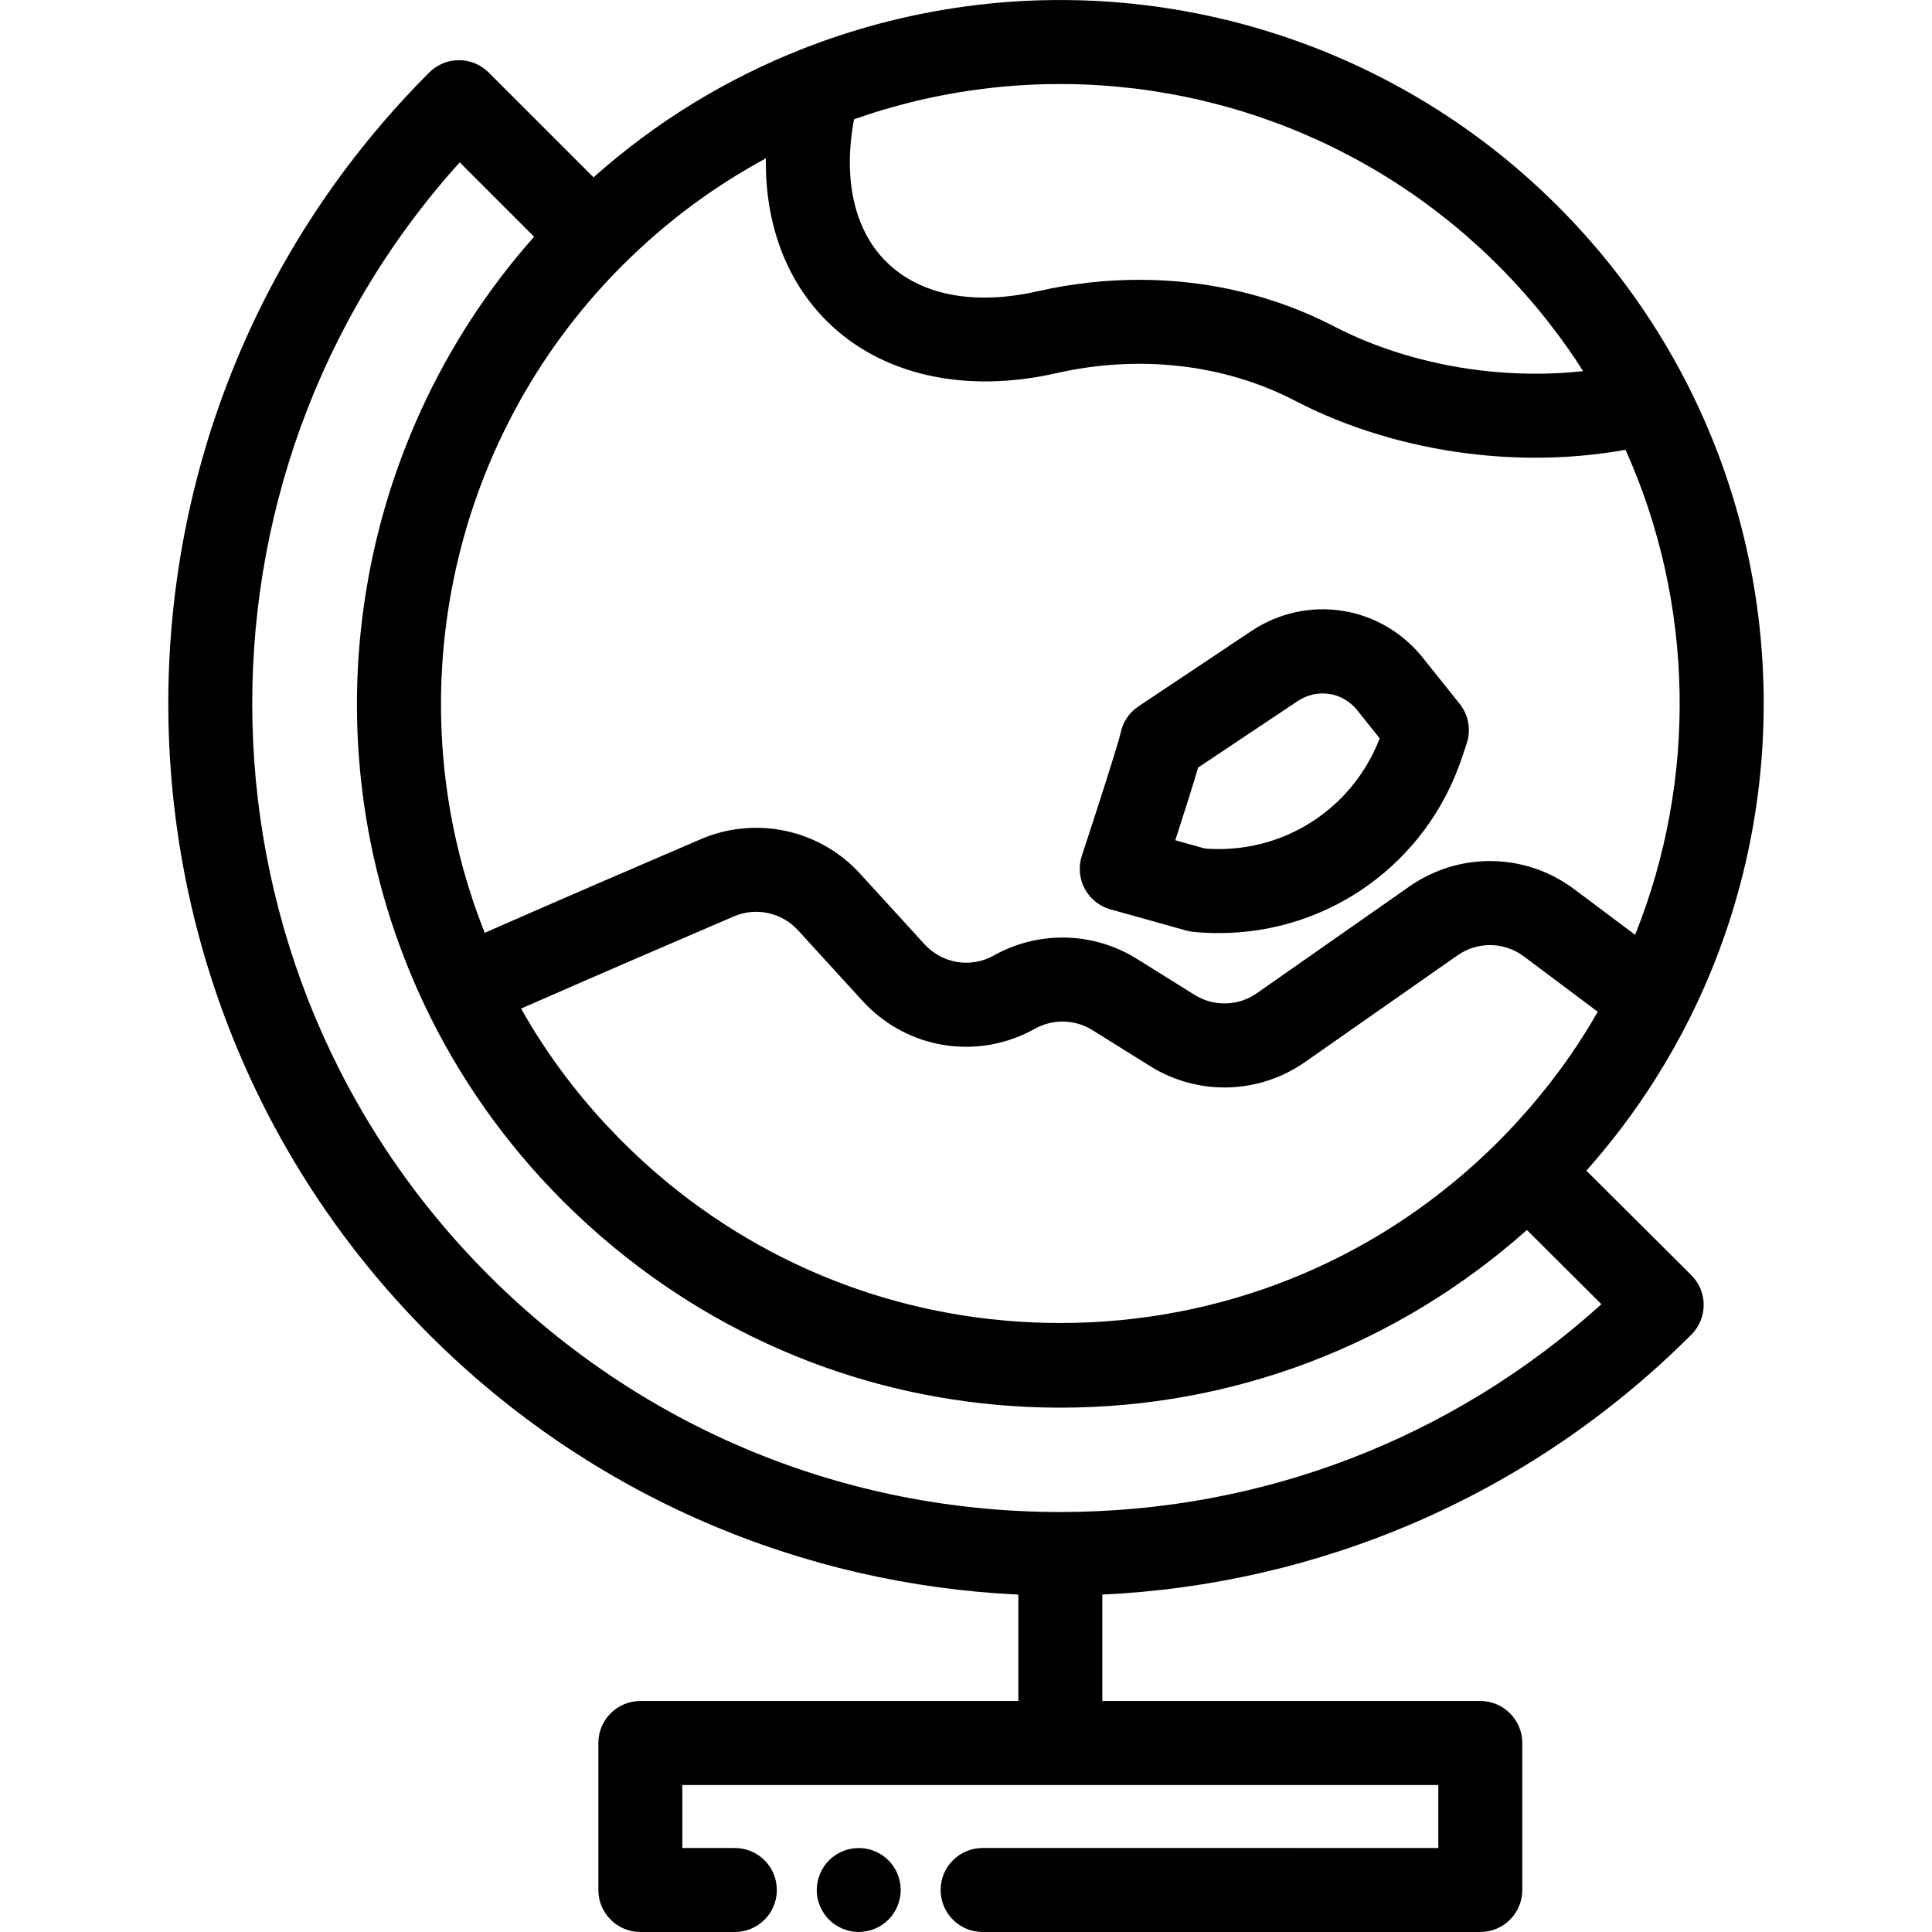 <?xml version="1.0" encoding="iso-8859-1"?>
<!-- Uploaded to: SVG Repo, www.svgrepo.com, Generator: SVG Repo Mixer Tools -->
<svg fill="#000000" height="800px" width="800px" version="1.1" id="Layer_1" xmlns="http://www.w3.org/2000/svg" xmlns:xlink="http://www.w3.org/1999/xlink" 
	 viewBox="0 0 512.002 512.002" xml:space="preserve">
<g>
	<g>
		<path d="M386.831,186.535l-9.762-12.216c-11.117-13.911-30.672-16.949-45.485-7.063L301.701,187.2
			c-2.511,1.676-4.231,4.297-4.771,7.26c-0.64,2.754-5.678,18.524-10.228,32.327c-0.952,2.889-0.68,6.04,0.751,8.724
			s3.898,4.665,6.826,5.483l20.086,5.607c0.63,0.176,1.276,0.296,1.926,0.358c2.247,0.216,4.479,0.323,6.695,0.323
			c29.211-0.001,55.18-18.483,64.537-46.738l1.18-3.56C389.886,193.408,389.183,189.478,386.831,186.535z M319.353,224.88
			l-7.886-2.201c2.808-8.652,4.83-15.091,6.051-19.274l26.421-17.634c5.125-3.418,11.892-2.371,15.739,2.445l5.953,7.449
			C358.34,214.608,339.723,226.428,319.353,224.88z"/>
	</g>
</g>
<g>
	<g>
		<path d="M451.444,344.742c-0.02-0.206-0.057-0.408-0.089-0.614c-0.022-0.148-0.037-0.297-0.066-0.444
			c-0.039-0.2-0.096-0.396-0.145-0.594c-0.038-0.149-0.067-0.3-0.11-0.447c-0.057-0.191-0.13-0.377-0.197-0.565
			c-0.055-0.152-0.099-0.305-0.16-0.454c-0.073-0.18-0.164-0.355-0.247-0.532c-0.071-0.152-0.135-0.307-0.213-0.456
			c-0.086-0.162-0.188-0.318-0.283-0.477c-0.094-0.158-0.178-0.318-0.279-0.472c-0.094-0.141-0.204-0.275-0.304-0.413
			c-0.119-0.162-0.23-0.329-0.359-0.487c-0.097-0.118-0.207-0.228-0.309-0.343c-0.147-0.165-0.287-0.335-0.446-0.493
			c-0.003-0.003-0.008-0.007-0.011-0.01c-0.002-0.002-0.003-0.004-0.006-0.007l-27.816-27.698c0.046-0.052,0.092-0.104,0.138-0.155
			c0.281-0.316,0.554-0.638,0.833-0.956c0.547-0.624,1.095-1.247,1.634-1.879c0.24-0.283,0.475-0.571,0.715-0.855
			c0.567-0.672,1.134-1.345,1.691-2.025c0.216-0.263,0.425-0.532,0.639-0.797c0.571-0.705,1.142-1.41,1.702-2.122
			c0.215-0.274,0.424-0.552,0.638-0.828c0.552-0.711,1.104-1.42,1.645-2.138c0.179-0.238,0.352-0.48,0.53-0.718
			c0.568-0.761,1.134-1.521,1.69-2.291c0.157-0.218,0.309-0.441,0.465-0.659c0.569-0.795,1.136-1.59,1.693-2.393
			c0.117-0.169,0.23-0.343,0.347-0.512c0.588-0.856,1.172-1.712,1.745-2.577c0.142-0.215,0.28-0.434,0.422-0.65
			c0.542-0.825,1.082-1.649,1.61-2.482c0.087-0.138,0.17-0.277,0.257-0.415c3.231-5.123,6.214-10.403,8.933-15.831
			c0.002-0.006,0.004-0.011,0.007-0.016c26.506-52.917,26.203-115.935-0.809-168.573c-8.82-17.205-20.294-32.93-34.104-46.739
			c-0.819-0.819-1.646-1.631-2.478-2.433c-22.308-21.496-49.092-36.64-77.74-44.893c-0.21-0.061-0.419-0.125-0.629-0.185
			c-0.083-0.023-0.167-0.046-0.249-0.069c-30.222-8.547-62.484-9.432-93.736-2.025c-1.775,0.421-3.548,0.863-5.317,1.338
			c-0.088,0.023-0.176,0.044-0.263,0.069c-6.612,1.784-13.171,3.944-19.647,6.487c-0.003,0.001-0.006,0.002-0.008,0.003
			c-20.45,8.029-39.06,19.475-55.471,34.074l-27.784-27.784c-0.535-0.534-1.112-1.002-1.719-1.406
			c-4.323-2.873-10.211-2.405-14.021,1.406c-92.215,92.216-92.215,242.263,0,334.478c43.283,43.283,99.306,66.247,156.11,68.899
			v28.198h-100.17c-6.147,0-11.13,4.984-11.13,11.13v38.956c0,6.146,4.983,11.13,11.13,11.13h25.041
			c6.147,0,11.13-4.984,11.13-11.13c0-6.146-4.983-11.13-11.13-11.13h-13.915v-16.696h200.339v16.696H260.406
			c-6.147,0-11.13,4.984-11.13,11.13c0,6.146,4.983,11.13,11.13,11.13h131.891c6.147,0,11.13-4.984,11.13-11.13v-38.956
			c0-6.146-4.983-11.13-11.13-11.13h-100.17v-28.198c56.803-2.652,112.825-25.617,156.109-68.899
			c0.004-0.004,0.009-0.01,0.013-0.014c0.001-0.001,0.002-0.002,0.003-0.003c0.052-0.052,0.096-0.11,0.147-0.163
			c0.213-0.221,0.421-0.445,0.611-0.679c0.061-0.076,0.113-0.158,0.172-0.235c0.168-0.218,0.337-0.438,0.487-0.667
			c0.065-0.099,0.118-0.204,0.179-0.303c0.13-0.213,0.264-0.425,0.378-0.643c0.067-0.128,0.12-0.262,0.181-0.393
			c0.094-0.198,0.194-0.394,0.275-0.594c0.062-0.155,0.109-0.312,0.164-0.467c0.065-0.184,0.137-0.365,0.191-0.552
			c0.051-0.171,0.085-0.347,0.127-0.521c0.042-0.174,0.092-0.347,0.126-0.522c0.037-0.189,0.056-0.381,0.082-0.572
			c0.022-0.163,0.053-0.323,0.069-0.486c0.019-0.201,0.021-0.403,0.029-0.605c0.007-0.154,0.021-0.307,0.021-0.461
			c0.001-0.203-0.016-0.409-0.028-0.613C451.457,345.041,451.458,344.891,451.444,344.742z M422.169,270.281
			c-0.351,0.589-0.696,1.182-1.054,1.766c-0.856,1.399-1.736,2.781-2.634,4.154c-0.211,0.323-0.413,0.653-0.627,0.975
			c-1.121,1.687-2.276,3.352-3.46,4.997c-0.313,0.435-0.64,0.859-0.957,1.291c-0.887,1.209-1.786,2.409-2.707,3.594
			c-0.435,0.56-0.88,1.112-1.323,1.666c-0.845,1.058-1.703,2.109-2.576,3.148c-0.467,0.557-0.937,1.112-1.412,1.663
			c-0.925,1.072-1.868,2.13-2.821,3.18c-0.427,0.47-0.848,0.945-1.281,1.411c-1.339,1.44-2.7,2.863-4.095,4.259
			c-0.055,0.055-0.107,0.112-0.161,0.166c-0.935,0.935-1.88,1.855-2.834,2.765c-0.028,0.027-0.056,0.056-0.085,0.081
			c-30.649,29.192-70.665,45.215-113.145,45.215c-39.58,0-77.019-13.916-106.737-39.427c-0.162-0.14-0.327-0.277-0.49-0.419
			c-0.755-0.653-1.501-1.32-2.246-1.988c-0.305-0.273-0.612-0.543-0.915-0.819c-0.627-0.571-1.244-1.152-1.863-1.733
			c-0.402-0.377-0.806-0.752-1.205-1.135c-0.544-0.521-1.081-1.051-1.619-1.58c-0.463-0.455-0.928-0.908-1.387-1.37
			c-0.281-0.283-0.557-0.569-0.835-0.853c-0.988-1.007-1.965-2.027-2.925-3.058c-0.17-0.183-0.343-0.363-0.512-0.545
			c-1.082-1.173-2.143-2.361-3.188-3.56c-0.232-0.265-0.46-0.533-0.689-0.799c-1.019-1.185-2.026-2.382-3.01-3.594
			c-0.04-0.049-0.081-0.098-0.121-0.147c-1.022-1.263-2.019-2.543-3.002-3.833c-0.206-0.269-0.41-0.539-0.614-0.811
			c-0.976-1.298-1.939-2.607-2.876-3.932c-0.03-0.042-0.059-0.085-0.088-0.127c-0.909-1.29-1.794-2.595-2.666-3.911
			c-0.178-0.269-0.357-0.538-0.534-0.809c-0.878-1.343-1.741-2.699-2.579-4.067c-0.105-0.171-0.206-0.345-0.311-0.516
			c-0.761-1.253-1.503-2.516-2.23-3.79c-0.095-0.164-0.189-0.328-0.283-0.494c20.577-9.031,41.528-18.061,56.435-24.449
			c5.85-2.505,12.666-1.031,16.96,3.671l17.108,18.731c11.727,12.838,30.514,15.876,45.688,7.384
			c4.774-2.669,10.618-2.529,15.255,0.366l15.253,9.526c12.691,7.928,28.817,7.506,41.08-1.074l40.413-28.277
			c5.317-3.72,12.379-3.605,17.572,0.284l19.584,14.667C423.005,268.843,422.594,269.567,422.169,270.281z M226.33,31.624
			c0.219-0.078,0.44-0.156,0.659-0.233c1.606-0.559,3.217-1.101,4.831-1.607c0.047-0.016,0.094-0.03,0.14-0.046
			c1.648-0.515,3.303-0.994,4.96-1.456c0.423-0.117,0.846-0.234,1.269-0.348c1.659-0.447,3.322-0.879,4.988-1.273
			c0.077-0.019,0.154-0.033,0.229-0.052c1.612-0.378,3.225-0.725,4.843-1.053c0.421-0.086,0.84-0.17,1.261-0.253
			c1.673-0.326,3.347-0.634,5.023-0.908c0.131-0.021,0.264-0.038,0.395-0.06c1.575-0.253,3.151-0.477,4.728-0.682
			c0.419-0.056,0.837-0.11,1.255-0.161c1.677-0.207,3.355-0.394,5.034-0.548c0.181-0.017,0.364-0.028,0.545-0.043
			c1.538-0.136,3.076-0.247,4.615-0.339c0.415-0.023,0.83-0.05,1.244-0.071c1.675-0.087,3.35-0.156,5.024-0.191
			c0.224-0.006,0.447-0.004,0.671-0.008c1.479-0.026,2.958-0.028,4.436-0.016c0.466,0.006,0.933,0.009,1.399,0.018
			c1.693,0.03,3.386,0.078,5.075,0.161c0.046,0.002,0.091,0.006,0.137,0.009c1.652,0.081,3.3,0.197,4.947,0.328
			c0.465,0.038,0.929,0.078,1.393,0.119c1.416,0.125,2.83,0.268,4.242,0.431c0.298,0.035,0.598,0.063,0.896,0.099
			c1.664,0.2,3.325,0.43,4.981,0.68c0.422,0.065,0.843,0.135,1.264,0.203c1.333,0.213,2.663,0.441,3.991,0.687
			c0.413,0.076,0.826,0.149,1.238,0.228c1.643,0.317,3.282,0.657,4.915,1.023c0.313,0.07,0.624,0.148,0.936,0.22
			c1.367,0.315,2.73,0.649,4.089,0.999c0.451,0.116,0.9,0.232,1.35,0.352c1.632,0.435,3.259,0.887,4.876,1.372
			c0.032,0.01,0.065,0.021,0.097,0.03c1.59,0.479,3.171,0.989,4.748,1.516c0.443,0.148,0.884,0.3,1.326,0.451
			c1.342,0.462,2.68,0.94,4.011,1.437c0.284,0.107,0.57,0.207,0.854,0.314c1.57,0.595,3.131,1.22,4.684,1.864
			c0.394,0.163,0.786,0.334,1.179,0.5c1.249,0.531,2.492,1.075,3.729,1.637c0.384,0.174,0.769,0.345,1.152,0.522
			c1.529,0.709,3.05,1.438,4.56,2.195c0.281,0.14,0.559,0.288,0.838,0.431c1.269,0.646,2.529,1.308,3.782,1.987
			c0.41,0.221,0.82,0.443,1.228,0.67c1.496,0.826,2.984,1.668,4.456,2.543c0.012,0.008,0.026,0.016,0.038,0.023
			c1.461,0.869,2.906,1.771,4.344,2.687c0.393,0.252,0.785,0.505,1.176,0.76c1.212,0.787,2.415,1.59,3.608,2.412
			c0.252,0.174,0.506,0.342,0.758,0.516c1.404,0.978,2.793,1.982,4.17,3.006c0.342,0.255,0.679,0.514,1.018,0.77
			c1.11,0.84,2.21,1.694,3.302,2.564c0.333,0.266,0.668,0.529,0.999,0.797c1.341,1.086,2.67,2.193,3.981,3.325
			c0.235,0.204,0.465,0.413,0.7,0.618c1.104,0.964,2.197,1.947,3.28,2.945c0.351,0.323,0.701,0.647,1.05,0.973
			c1.282,1.202,2.553,2.42,3.802,3.668c1.353,1.353,2.671,2.735,3.973,4.129c0.362,0.388,0.72,0.778,1.077,1.17
			c1.061,1.157,2.105,2.329,3.131,3.515c0.244,0.282,0.494,0.559,0.736,0.843c1.219,1.428,2.41,2.877,3.576,4.343
			c0.299,0.376,0.59,0.757,0.886,1.135c0.923,1.181,1.83,2.373,2.719,3.577c0.294,0.396,0.59,0.791,0.879,1.191
			c1.101,1.518,2.178,3.051,3.224,4.604c0.177,0.264,0.346,0.532,0.522,0.796c0.591,0.888,1.158,1.791,1.731,2.69
			c-8.908,0.981-18.233,0.907-27.564-0.245c-13.799-1.707-27.087-5.727-38.428-11.624c-15.702-8.165-33.42-12.34-51.604-12.34
			c-8.917,0-17.947,1.004-26.906,3.034c-17.005,3.853-31.302,1.045-40.255-7.908C226.349,60.846,223.371,47.324,226.33,31.624z
			 M164.913,70.366c11.387-11.387,24.138-20.889,38.052-28.401c-0.244,17.152,5.257,32.233,16.073,43.051
			c14.342,14.342,36.545,19.402,60.915,13.878c22.095-5.006,44.584-2.397,63.322,7.346c13.669,7.108,29.563,11.937,45.966,13.967
			c5.907,0.729,11.822,1.092,17.678,1.092c8.145,0,16.164-0.716,23.868-2.108c18.236,40.643,19.102,87.298,2.54,128.542
			l-16.15-12.094c-12.909-9.669-30.463-9.952-43.676-0.706l-40.413,28.277c-4.933,3.453-11.42,3.622-16.527,0.433l-15.253-9.526
			c-11.527-7.2-26.055-7.548-37.916-0.912c-6.103,3.419-13.663,2.196-18.381-2.971l-17.108-18.731
			c-10.674-11.688-27.621-15.353-42.166-9.118c-15.11,6.475-36.411,15.655-57.275,24.818
			C104.389,186.723,118.396,116.884,164.913,70.366z M280.996,400.703c-57.229,0-111.032-22.286-151.499-62.753
			c-80.896-80.899-83.45-210.924-7.666-294.927l19.708,19.708c-49.373,55.656-61.16,136.203-28.877,203.945
			c0.001,0.004,0.002,0.008,0.004,0.011c0.565,1.186,1.144,2.367,1.734,3.542c0.145,0.287,0.297,0.572,0.443,0.858
			c0.446,0.876,0.894,1.751,1.353,2.62c0.253,0.479,0.516,0.951,0.772,1.425c0.364,0.672,0.725,1.348,1.096,2.017
			c0.306,0.55,0.623,1.093,0.936,1.642c0.334,0.583,0.662,1.171,1.002,1.751c0.342,0.584,0.695,1.162,1.043,1.742
			c0.323,0.539,0.641,1.08,0.969,1.614c0.366,0.598,0.743,1.188,1.116,1.781c0.322,0.51,0.638,1.023,0.964,1.529
			c0.385,0.6,0.781,1.192,1.174,1.786c0.326,0.495,0.649,0.993,0.981,1.485c0.4,0.592,0.809,1.18,1.215,1.769
			c0.335,0.485,0.667,0.973,1.007,1.456c0.412,0.584,0.834,1.163,1.253,1.743c0.346,0.481,0.69,0.962,1.042,1.439
			c0.421,0.57,0.85,1.135,1.277,1.7c0.362,0.48,0.721,0.961,1.087,1.437c0.427,0.555,0.864,1.105,1.298,1.656
			c0.377,0.479,0.752,0.958,1.135,1.435c0.433,0.538,0.875,1.071,1.313,1.605c0.396,0.481,0.789,0.963,1.19,1.44
			c0.435,0.52,0.878,1.033,1.32,1.547c0.416,0.485,0.831,0.972,1.252,1.452c0.44,0.502,0.886,0.998,1.331,1.496
			c0.434,0.485,0.866,0.971,1.306,1.451c0.445,0.487,0.898,0.969,1.349,1.454c0.45,0.483,0.899,0.965,1.355,1.444
			c0.451,0.473,0.907,0.94,1.363,1.409c0.329,0.339,0.653,0.682,0.986,1.019c0.125,0.126,0.252,0.247,0.376,0.372
			c0.156,0.158,0.307,0.317,0.464,0.474c0.406,0.406,0.823,0.8,1.232,1.202c0.572,0.562,1.142,1.125,1.72,1.678
			c0.494,0.474,0.995,0.939,1.494,1.407c0.659,0.619,1.318,1.237,1.984,1.844c0.393,0.357,0.791,0.709,1.186,1.064
			c0.795,0.712,1.591,1.421,2.395,2.119c0.244,0.21,0.491,0.417,0.737,0.628c0.975,0.836,1.954,1.664,2.944,2.48
			c0.05,0.041,0.101,0.081,0.152,0.124c33.109,27.204,74.098,42.076,117.349,42.224c0.219,0.001,0.435,0.002,0.654,0.002
			c45.94,0,89.406-16.636,123.631-47.083l19.753,19.67C384.99,381.226,334.491,400.703,280.996,400.703z"/>
	</g>
</g>
<g>
	<g>
		<path d="M238.481,498.691c-0.145-0.701-0.356-1.403-0.634-2.081c-0.278-0.669-0.623-1.314-1.024-1.914
			c-0.401-0.613-0.868-1.181-1.38-1.693c-0.512-0.512-1.08-0.979-1.692-1.391c-0.601-0.401-1.247-0.735-1.925-1.013
			c-0.668-0.278-1.369-0.501-2.081-0.633c-1.436-0.29-2.916-0.29-4.352,0c-0.701,0.132-1.402,0.355-2.081,0.633
			c-0.668,0.278-1.313,0.624-1.914,1.013c-0.612,0.412-1.18,0.879-1.692,1.391c-0.512,0.512-0.979,1.08-1.38,1.693
			c-0.401,0.6-0.746,1.245-1.024,1.914c-0.278,0.678-0.501,1.38-0.634,2.081c-0.145,0.722-0.223,1.458-0.223,2.181
			c0,0.722,0.078,1.458,0.223,2.17c0.134,0.712,0.356,1.414,0.634,2.08c0.278,0.679,0.623,1.324,1.024,1.925
			c0.401,0.612,0.868,1.18,1.38,1.692c0.512,0.512,1.08,0.981,1.692,1.38c0.601,0.401,1.247,0.746,1.914,1.024
			c0.679,0.278,1.38,0.49,2.081,0.634c0.723,0.145,1.458,0.223,2.181,0.223s1.458-0.078,2.17-0.223
			c0.712-0.145,1.414-0.356,2.081-0.634c0.679-0.278,1.324-0.623,1.925-1.024c0.612-0.4,1.18-0.868,1.692-1.38
			c0.512-0.512,0.979-1.08,1.38-1.692c0.401-0.601,0.746-1.247,1.024-1.925c0.278-0.668,0.49-1.368,0.634-2.08
			c0.145-0.713,0.223-1.448,0.223-2.17C238.703,500.149,238.626,499.414,238.481,498.691z"/>
	</g>
</g>
</svg>
